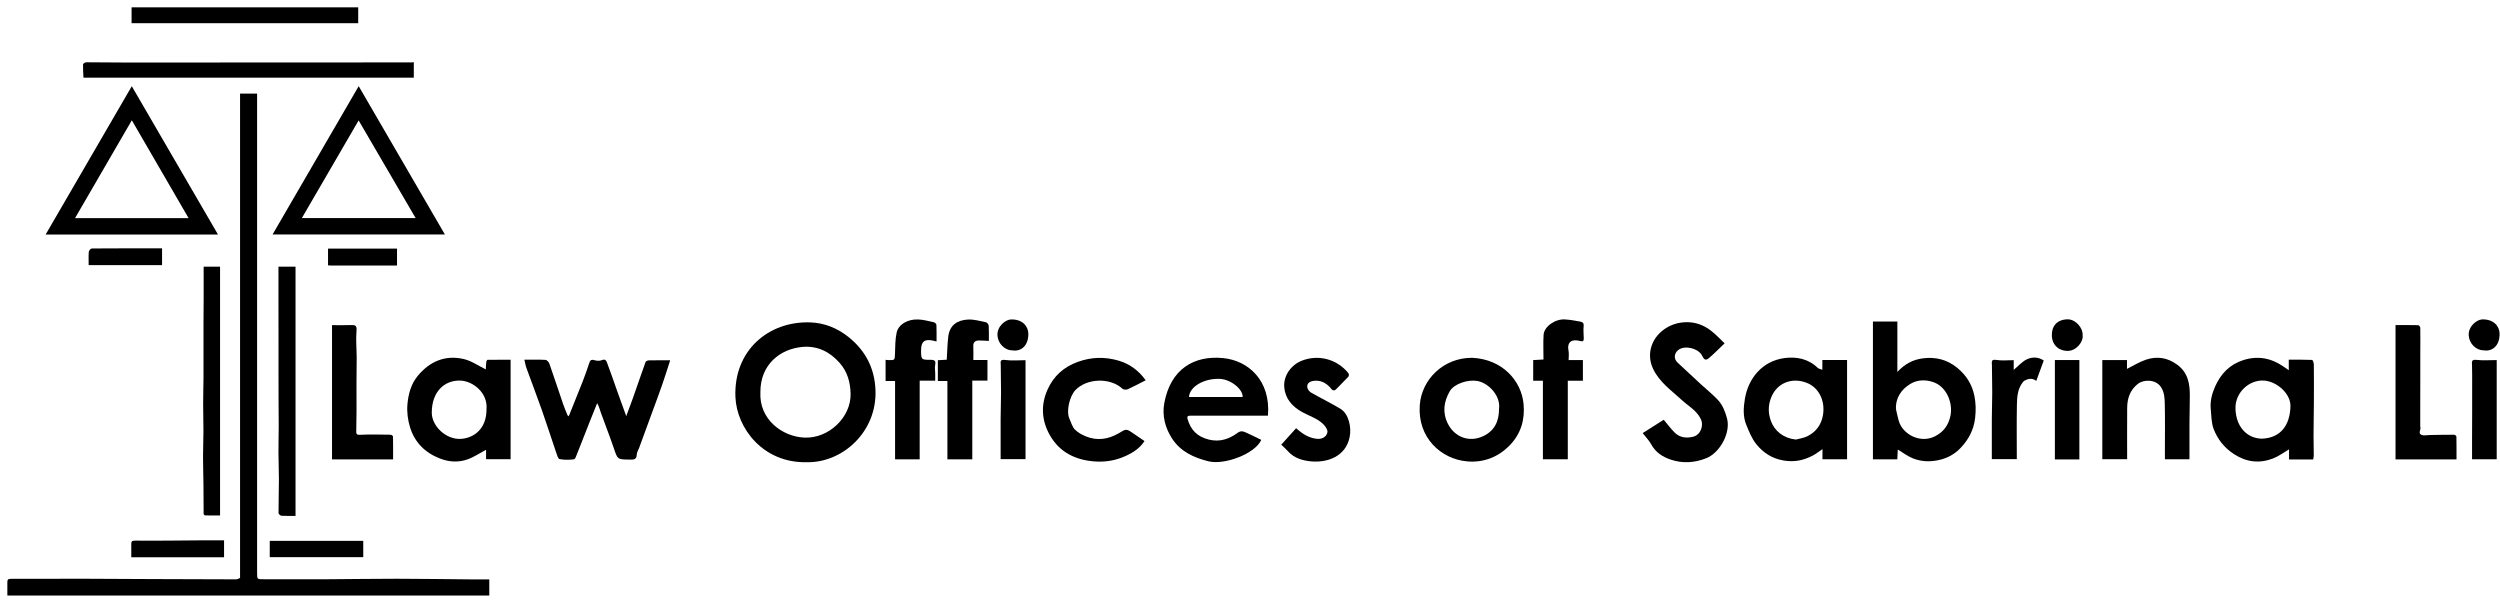 <svg width="170" height="41" viewBox="0 0 170 41" fill="none" xmlns="http://www.w3.org/2000/svg">
<g clip-path="url(#clip0_90_581)">
<path d="M16.324 39.306V6.367H17.483V6.781C17.483 17.506 17.483 28.231 17.483 38.954C17.483 39.401 17.485 39.39 17.935 39.388C19.412 39.384 20.891 39.395 22.369 39.388C23.904 39.382 25.438 39.353 26.974 39.355C28.691 39.357 30.408 39.384 32.124 39.399C32.503 39.402 32.883 39.399 33.271 39.399V40.498H0.5C0.5 40.203 0.502 39.901 0.5 39.598C0.5 39.429 0.538 39.359 0.745 39.359C2.29 39.368 3.835 39.352 5.38 39.353C7.087 39.355 8.795 39.37 10.503 39.377C12.357 39.386 14.212 39.393 16.066 39.395C16.145 39.395 16.225 39.339 16.322 39.301L16.324 39.306Z" fill="black"/>
<path d="M54.827 31.43C51.874 31.484 50.097 29.102 50.009 27.004C49.875 23.839 52.26 21.812 55.124 21.924C56.077 21.961 56.956 22.316 57.726 22.939C58.882 23.873 59.476 25.076 59.533 26.526C59.644 29.363 57.291 31.495 54.827 31.43ZM51.707 26.675C51.611 28.495 53.17 29.691 54.702 29.757C56.37 29.828 57.876 28.359 57.84 26.779C57.821 25.979 57.624 25.276 57.094 24.675C56.423 23.915 55.58 23.498 54.554 23.592C53.073 23.726 51.695 24.768 51.706 26.675H51.707Z" fill="black"/>
<path d="M129.023 25.289C129.528 24.744 130.087 24.454 130.745 24.369C131.616 24.256 132.393 24.441 133.093 25.013C133.718 25.526 134.11 26.162 134.261 26.929C134.356 27.412 134.369 27.898 134.309 28.416C134.216 29.234 133.863 29.88 133.345 30.435C132.941 30.869 132.424 31.169 131.782 31.297C131.181 31.417 130.632 31.383 130.093 31.174C129.729 31.032 129.407 30.782 129.049 30.57C129.038 30.78 129.027 31 129.016 31.234H127.359V21.866H129.021V25.287L129.023 25.289ZM128.928 27.828C128.988 28.089 129.04 28.354 129.113 28.611C129.38 29.548 130.594 30.181 131.592 29.662C132.148 29.374 132.49 28.934 132.629 28.281C132.81 27.434 132.395 26.321 131.49 25.993C130.939 25.793 130.371 25.826 129.917 26.098C129.312 26.461 128.89 27.029 128.926 27.828H128.928Z" fill="black"/>
<path d="M35.66 24.459C36.176 24.459 36.637 24.445 37.094 24.472C37.189 24.477 37.319 24.621 37.357 24.728C37.681 25.648 37.984 26.575 38.3 27.499C38.385 27.744 38.487 27.984 38.586 28.225C38.598 28.258 38.633 28.281 38.659 28.308C38.675 28.283 38.695 28.259 38.706 28.23C39.013 27.468 39.322 26.708 39.622 25.942C39.776 25.546 39.918 25.147 40.05 24.742C40.114 24.545 40.163 24.409 40.428 24.494C40.582 24.543 40.791 24.552 40.931 24.488C41.2 24.369 41.249 24.592 41.295 24.708C41.536 25.332 41.745 25.967 41.97 26.597C42.162 27.138 42.361 27.679 42.584 28.296C42.763 27.811 42.924 27.397 43.07 26.98C43.348 26.192 43.615 25.401 43.899 24.615C43.919 24.559 44.041 24.507 44.118 24.505C44.597 24.496 45.078 24.499 45.573 24.499C45.401 25.026 45.23 25.581 45.039 26.131C44.837 26.719 44.617 27.301 44.403 27.886C44.089 28.744 43.774 29.601 43.46 30.459C43.405 30.611 43.303 30.76 43.299 30.913C43.292 31.274 43.069 31.254 42.815 31.252C41.981 31.245 41.999 31.243 41.736 30.468C41.463 29.662 41.149 28.871 40.862 28.071C40.785 27.857 40.737 27.631 40.606 27.414C40.445 27.815 40.284 28.214 40.125 28.617C39.833 29.361 39.544 30.105 39.247 30.847C39.191 30.987 39.119 31.219 39.03 31.232C38.708 31.276 38.368 31.277 38.05 31.219C37.951 31.201 37.88 30.945 37.825 30.789C37.5 29.836 37.194 28.876 36.86 27.925C36.516 26.947 36.143 25.978 35.79 25.002C35.733 24.848 35.712 24.681 35.658 24.461L35.66 24.459Z" fill="black"/>
<path d="M18.535 15.943C20.487 12.578 22.429 9.239 24.391 5.858C26.354 9.236 28.296 12.576 30.252 15.943H18.535ZM20.526 14.83H28.263C26.965 12.605 25.692 10.424 24.387 8.188C23.081 10.433 21.809 12.622 20.526 14.83Z" fill="black"/>
<path d="M8.961 5.862C10.941 9.269 12.874 12.593 14.823 15.947H3.104C5.051 12.595 6.978 9.276 8.961 5.862ZM8.965 8.178C7.662 10.425 6.387 12.618 5.102 14.834H12.825C11.534 12.609 10.261 10.415 8.963 8.178H8.965Z" fill="black"/>
<path d="M33.051 30.583C32.605 30.821 32.219 31.089 31.792 31.238C31.172 31.454 30.545 31.425 29.907 31.176C28.884 30.775 28.195 30.071 27.881 29.051C27.729 28.558 27.66 28.008 27.705 27.496C27.767 26.805 27.943 26.115 28.413 25.551C29.228 24.573 30.272 24.126 31.528 24.413C32.055 24.533 32.528 24.874 33.035 25.119C33.042 24.99 33.046 24.803 33.066 24.618C33.071 24.563 33.124 24.467 33.156 24.467C33.675 24.458 34.194 24.46 34.721 24.46V31.225H33.053V30.585L33.051 30.583ZM33.081 27.854C33.196 26.669 32.104 25.897 31.294 25.879C30.216 25.854 29.371 26.627 29.36 28.048C29.353 28.973 30.331 29.91 31.353 29.843C32.239 29.784 33.084 29.144 33.081 27.854Z" fill="black"/>
<path d="M123.92 25.142V24.482H125.601V31.229H123.928V30.539C123.683 30.704 123.489 30.862 123.273 30.976C122.646 31.307 122.012 31.441 121.273 31.312C120.479 31.176 119.891 30.777 119.426 30.201C119.121 29.824 118.933 29.341 118.746 28.886C118.514 28.32 118.554 27.713 118.651 27.129C118.878 25.748 119.812 24.55 121.357 24.347C122.165 24.24 122.979 24.4 123.611 25.02C123.673 25.08 123.785 25.091 123.918 25.142H123.92ZM122.125 29.889C122.385 29.817 122.662 29.784 122.898 29.666C123.487 29.37 123.845 28.898 123.961 28.231C124.121 27.303 123.719 26.358 122.838 26.024C121.847 25.648 120.796 26.033 120.412 27.1C120.231 27.605 120.234 28.102 120.417 28.614C120.666 29.305 121.269 29.8 122.123 29.891L122.125 29.889Z" fill="black"/>
<path d="M155.636 25.172V24.459C156.17 24.459 156.696 24.452 157.221 24.474C157.267 24.476 157.34 24.672 157.34 24.779C157.349 25.628 157.349 26.477 157.344 27.326C157.34 28.092 157.324 28.858 157.32 29.624C157.32 30.072 157.335 30.52 157.336 30.967C157.336 31.056 157.311 31.146 157.296 31.243H155.654V30.555C155.283 30.771 154.947 31.03 154.568 31.175C153.645 31.529 152.767 31.435 151.914 30.881C151.252 30.453 150.8 29.874 150.53 29.177C150.371 28.766 150.376 28.287 150.332 27.836C150.277 27.288 150.411 26.768 150.634 26.27C151.02 25.412 151.619 24.78 152.548 24.486C153.539 24.174 154.439 24.347 155.278 24.927C155.382 25 155.486 25.071 155.632 25.171L155.636 25.172ZM153.835 29.829C155.093 29.769 155.718 28.911 155.751 27.624C155.773 26.775 154.837 25.945 153.967 25.88C152.963 25.804 152 26.673 152.012 27.751C152.027 28.971 152.755 29.822 153.835 29.831V29.829Z" fill="black"/>
<path d="M86.22 28.263C84.454 28.263 82.71 28.262 80.968 28.267C80.847 28.267 80.686 28.263 80.754 28.494C80.971 29.24 81.419 29.701 82.207 29.893C82.964 30.078 83.586 29.848 84.165 29.428C84.359 29.287 84.513 29.32 84.679 29.392C85.047 29.554 85.405 29.737 85.767 29.911C85.356 30.853 83.269 31.637 82.185 31.37C81.165 31.12 80.28 30.704 79.708 29.831C79.236 29.114 79.013 28.269 79.171 27.416C79.597 25.093 81.194 24.153 83.182 24.351C84.891 24.52 86.416 25.879 86.222 28.262L86.22 28.263ZM84.496 26.997C84.546 26.507 83.725 25.792 82.933 25.763C81.871 25.723 80.885 26.298 80.851 26.997H84.496Z" fill="black"/>
<path d="M111.7 29.45C112.223 29.122 112.689 28.826 113.135 28.544C113.371 28.826 113.596 29.129 113.855 29.394C114.21 29.755 114.654 29.817 115.137 29.697C115.64 29.572 115.878 28.938 115.647 28.477C115.356 27.9 114.804 27.608 114.36 27.2C113.651 26.548 112.844 25.989 112.413 25.087C111.906 24.028 112.343 22.861 113.354 22.271C113.81 22.004 114.285 21.899 114.795 21.91C115.356 21.923 115.865 22.128 116.305 22.454C116.653 22.712 116.949 23.041 117.274 23.345C116.892 23.708 116.554 24.059 116.183 24.371C115.907 24.603 115.808 24.294 115.715 24.138C115.437 23.67 114.556 23.467 114.131 23.794C113.83 24.026 113.804 24.403 114.078 24.659C114.612 25.158 115.148 25.657 115.686 26.153C116.059 26.497 116.461 26.815 116.806 27.183C117.139 27.537 117.315 27.993 117.439 28.459C117.695 29.43 116.962 30.786 116.022 31.16C115.223 31.475 114.424 31.526 113.616 31.256C113.06 31.069 112.585 30.768 112.287 30.223C112.14 29.955 111.914 29.726 111.7 29.448V29.45Z" fill="black"/>
<path d="M100.088 24.329C102.185 24.422 103.452 25.908 103.602 27.463C103.706 28.534 103.419 29.503 102.661 30.281C101.876 31.085 100.889 31.472 99.765 31.374C97.999 31.22 96.38 29.766 96.545 27.543C96.673 25.801 98.156 24.327 100.09 24.331L100.088 24.329ZM101.935 27.784C102.05 26.957 101.271 26.057 100.461 25.906C99.845 25.792 98.883 26.089 98.589 26.596C98.18 27.3 98.07 28.049 98.456 28.815C98.924 29.742 99.929 30.104 100.867 29.654C101.626 29.289 101.94 28.652 101.935 27.784Z" fill="black"/>
<path d="M142.955 24.483H144.635V25.084C145.068 24.87 145.482 24.605 145.935 24.456C146.686 24.207 147.399 24.316 148.059 24.806C148.789 25.349 148.913 26.102 148.908 26.918C148.904 27.541 148.89 28.165 148.884 28.788C148.88 29.406 148.884 30.025 148.884 30.644C148.884 30.838 148.884 31.034 148.884 31.232H147.213V30.508C147.213 29.506 147.229 28.505 147.206 27.505C147.197 27.094 147.187 26.67 146.933 26.303C146.571 25.781 145.767 25.795 145.374 26.104C144.831 26.53 144.653 27.1 144.648 27.744C144.639 28.896 144.646 30.049 144.646 31.225H142.957V24.481L142.955 24.483Z" fill="black"/>
<path d="M28.139 4.226V5.282H5.676C5.661 4.971 5.638 4.672 5.647 4.373C5.647 4.322 5.798 4.235 5.881 4.235C6.82 4.235 7.76 4.253 8.7 4.253C15.141 4.253 21.582 4.247 28.025 4.244C28.056 4.244 28.087 4.235 28.139 4.226Z" fill="black"/>
<path d="M77.827 29.994C77.452 30.559 76.892 30.876 76.289 31.112C75.691 31.345 75.057 31.426 74.417 31.377C73.121 31.279 72.051 30.749 71.397 29.604C70.828 28.611 70.76 27.539 71.234 26.49C71.641 25.584 72.322 24.955 73.298 24.605C74.236 24.267 75.154 24.254 76.081 24.528C76.836 24.752 77.439 25.211 77.907 25.857C77.487 26.071 77.094 26.285 76.684 26.47C76.587 26.514 76.397 26.501 76.326 26.434C75.492 25.655 73.899 25.721 73.132 26.523C72.733 26.938 72.479 27.971 72.731 28.499C72.844 28.737 72.912 29.018 73.086 29.201C73.281 29.406 73.558 29.553 73.823 29.666C74.591 29.991 75.357 29.875 76.049 29.475C76.58 29.169 76.552 29.121 77.064 29.47C77.307 29.637 77.551 29.804 77.827 29.994Z" fill="black"/>
<path d="M87.124 30.239C87.466 29.86 87.804 29.488 88.136 29.119C88.572 29.506 89.047 29.824 89.641 29.844C89.921 29.853 90.223 29.684 90.265 29.381C90.287 29.218 90.129 28.991 89.992 28.853C89.592 28.452 89.038 28.292 88.552 28.023C87.868 27.646 87.389 27.105 87.328 26.314C87.27 25.544 87.798 24.806 88.533 24.523C89.669 24.085 90.921 24.423 91.693 25.378C91.733 25.427 91.733 25.566 91.693 25.61C91.429 25.897 91.146 26.165 90.877 26.446C90.656 26.679 90.548 26.456 90.437 26.336C90.128 26.005 89.755 25.833 89.305 25.902C89.06 25.94 88.839 26.076 88.903 26.372C88.93 26.497 89.049 26.639 89.166 26.704C89.822 27.078 90.504 27.408 91.15 27.798C91.718 28.143 91.912 29.06 91.775 29.727C91.506 31.047 90.25 31.486 89.117 31.37C88.553 31.312 87.996 31.148 87.588 30.691C87.449 30.533 87.286 30.395 87.127 30.241L87.124 30.239Z" fill="black"/>
<path d="M18.933 18.132H20.096V35.081C19.776 35.081 19.458 35.092 19.143 35.072C19.068 35.067 18.94 34.954 18.94 34.893C18.939 34.125 18.964 33.357 18.966 32.59C18.966 31.989 18.937 31.388 18.935 30.79C18.933 30.183 18.951 29.577 18.953 28.971C18.953 28.372 18.944 27.773 18.942 27.175C18.939 26.567 18.939 25.959 18.939 25.351C18.939 24.732 18.939 24.113 18.939 23.494C18.939 22.897 18.939 22.3 18.937 21.703C18.937 21.073 18.937 20.444 18.935 19.814C18.935 19.261 18.935 18.707 18.935 18.132H18.933Z" fill="black"/>
<path d="M66.118 31.236H64.423V25.91H63.774V24.494C63.972 24.483 64.184 24.471 64.379 24.46C64.411 23.945 64.42 23.415 64.482 22.892C64.575 22.112 65.091 21.765 65.826 21.729C66.23 21.709 66.643 21.83 67.047 21.914C67.124 21.93 67.226 22.063 67.232 22.148C67.254 22.484 67.241 22.821 67.241 23.184C67.01 23.173 66.793 23.15 66.573 23.153C66.323 23.157 66.169 23.26 66.184 23.549C66.201 23.852 66.188 24.159 66.188 24.482H67.147V25.883H66.116V31.238L66.118 31.236Z" fill="black"/>
<path d="M62.54 31.234H60.865V25.908H60.22V24.467C60.279 24.474 60.339 24.487 60.399 24.487C60.856 24.498 60.843 24.496 60.86 24.026C60.876 23.558 60.873 23.08 60.97 22.627C61.092 22.061 61.71 21.698 62.427 21.723C62.789 21.736 63.149 21.834 63.505 21.913C63.575 21.928 63.674 22.03 63.677 22.093C63.694 22.46 63.685 22.828 63.685 23.22C63.59 23.198 63.529 23.184 63.471 23.169C62.882 23.028 62.633 23.218 62.633 23.806C62.633 24.447 62.633 24.472 63.281 24.467C63.624 24.463 63.637 24.592 63.586 24.861C63.555 25.022 63.593 25.195 63.595 25.363C63.599 25.53 63.595 25.697 63.595 25.884H62.538V31.234H62.54Z" fill="black"/>
<path d="M104.919 25.89H104.257V24.485C104.467 24.474 104.685 24.462 104.957 24.447C104.957 23.863 104.93 23.313 104.964 22.767C104.999 22.208 105.749 21.678 106.414 21.721C106.756 21.743 107.098 21.799 107.433 21.865C107.561 21.89 107.71 21.924 107.689 22.149C107.659 22.434 107.689 22.725 107.696 23.013C107.699 23.175 107.646 23.244 107.465 23.193C106.882 23.03 106.539 23.246 106.661 23.863C106.699 24.057 106.666 24.264 106.666 24.483H107.637V25.888H106.61V31.232H104.917V25.89H104.919Z" fill="black"/>
<path d="M26.731 31.241H22.577V22.109C22.997 22.109 23.444 22.124 23.886 22.104C24.215 22.089 24.268 22.187 24.241 22.521C24.191 23.116 24.252 23.721 24.255 24.322C24.257 24.928 24.242 25.534 24.241 26.142C24.239 26.741 24.246 27.339 24.244 27.938C24.244 28.39 24.233 28.842 24.226 29.296C24.222 29.477 24.221 29.581 24.489 29.566C25.175 29.53 25.864 29.552 26.552 29.561C26.612 29.561 26.722 29.635 26.724 29.677C26.736 30.196 26.731 30.715 26.731 31.241Z" fill="black"/>
<path d="M167.047 31.237H162.896V22.106C163.405 22.106 163.922 22.1 164.441 22.113C164.491 22.113 164.58 22.227 164.58 22.289C164.589 22.864 164.582 23.439 164.58 24.017C164.58 24.635 164.58 25.254 164.58 25.873C164.58 26.481 164.578 27.089 164.576 27.695C164.576 28.129 164.576 28.564 164.576 28.998C164.576 29.009 164.578 29.02 164.582 29.031C164.651 29.21 164.386 29.477 164.684 29.581C164.851 29.639 165.059 29.581 165.247 29.581C165.796 29.571 166.346 29.561 166.895 29.562C166.944 29.562 167.036 29.649 167.036 29.697C167.047 30.207 167.043 30.716 167.043 31.239L167.047 31.237Z" fill="black"/>
<path d="M13.848 18.134H14.964V35.052C14.635 35.052 14.296 35.056 13.956 35.049C13.918 35.049 13.847 34.985 13.847 34.951C13.838 34.294 13.841 33.639 13.836 32.982C13.83 32.349 13.806 31.715 13.806 31.082C13.806 30.492 13.832 29.902 13.834 29.312C13.834 28.69 13.814 28.066 13.814 27.443C13.814 26.854 13.834 26.264 13.838 25.674C13.841 25.059 13.838 24.444 13.838 23.828C13.838 23.22 13.836 22.613 13.838 22.005C13.838 21.438 13.847 20.872 13.848 20.306C13.85 19.591 13.848 18.874 13.848 18.136V18.134Z" fill="black"/>
<path d="M8.947 1.578V0.5H24.358V1.578H8.947Z" fill="black"/>
<path d="M136.932 24.494V25.152C137.227 24.908 137.497 24.583 137.845 24.425C138.181 24.272 138.6 24.256 138.975 24.516C138.814 24.955 138.644 25.418 138.466 25.902C138.196 25.69 137.922 25.741 137.653 25.893C137.607 25.92 137.569 25.967 137.536 26.011C137.196 26.456 137.161 26.987 137.15 27.506C137.126 28.735 137.143 29.965 137.143 31.221H135.444C135.444 30.971 135.444 30.698 135.444 30.426C135.444 29.775 135.439 29.121 135.444 28.47C135.448 27.88 135.47 27.29 135.472 26.699C135.472 26.074 135.453 25.452 135.451 24.828C135.451 24.639 135.366 24.41 135.751 24.476C136.13 24.539 136.528 24.49 136.934 24.49L136.932 24.494Z" fill="black"/>
<path d="M141.397 31.241H139.732V24.483H141.397V31.241Z" fill="black"/>
<path d="M69.736 24.494V31.223H68.043C68.043 30.973 68.043 30.7 68.043 30.428C68.043 29.777 68.038 29.123 68.043 28.472C68.047 27.882 68.069 27.292 68.071 26.701C68.071 26.076 68.052 25.454 68.051 24.83C68.051 24.641 67.965 24.422 68.35 24.478C68.8 24.543 69.266 24.492 69.738 24.492L69.736 24.494Z" fill="black"/>
<path d="M169.776 24.485V31.231H168.1C168.1 30.792 168.1 30.34 168.1 29.886C168.1 29.253 168.105 28.619 168.107 27.986C168.107 27.396 168.107 26.808 168.107 26.218C168.107 25.761 168.112 25.302 168.098 24.845C168.091 24.614 168.034 24.431 168.407 24.473C168.851 24.524 169.306 24.485 169.774 24.485H169.776Z" fill="black"/>
<path d="M18.343 37.887V36.778H24.701V37.887H18.343Z" fill="black"/>
<path d="M8.927 37.891C8.927 37.598 8.927 37.306 8.927 37.014C8.927 36.825 8.949 36.76 9.203 36.762C10.739 36.778 12.273 36.751 13.808 36.742C14.282 36.738 14.754 36.742 15.236 36.742V37.892H8.927V37.891Z" fill="black"/>
<path d="M6.029 18.03C6.029 17.726 6.014 17.422 6.038 17.121C6.045 17.038 6.173 16.898 6.246 16.896C7.835 16.884 9.422 16.887 11.02 16.887V18.03H6.027H6.029Z" fill="black"/>
<path d="M27 18.054C25.491 18.054 23.99 18.054 22.487 18.054C22.434 18.054 22.381 18.049 22.306 18.043V16.907H26.998V18.052L27 18.054Z" fill="black"/>
<path d="M168.893 23.822C168.359 23.826 167.906 23.352 167.873 22.813C167.833 22.176 168.432 21.733 168.783 21.721C169.557 21.694 169.961 22.169 169.972 22.684C169.99 23.492 169.486 23.922 168.891 23.822H168.893Z" fill="black"/>
<path d="M68.846 23.824C68.316 23.829 67.861 23.35 67.828 22.813C67.787 22.178 68.391 21.733 68.74 21.723C69.517 21.697 69.917 22.176 69.927 22.688C69.943 23.497 69.44 23.922 68.844 23.826L68.846 23.824Z" fill="black"/>
<path d="M141.617 22.783C141.688 23.244 141.178 23.881 140.573 23.861C139.898 23.839 139.545 23.377 139.525 22.847C139.501 22.193 139.856 21.736 140.58 21.714C141.159 21.696 141.659 22.337 141.617 22.783Z" fill="black"/>
</g>
<defs>
<clipPath id="clip0_90_581">
<rect width="169.474" height="40" fill="white" transform="translate(0.5 0.5)"/>
</clipPath>
</defs>
</svg>

